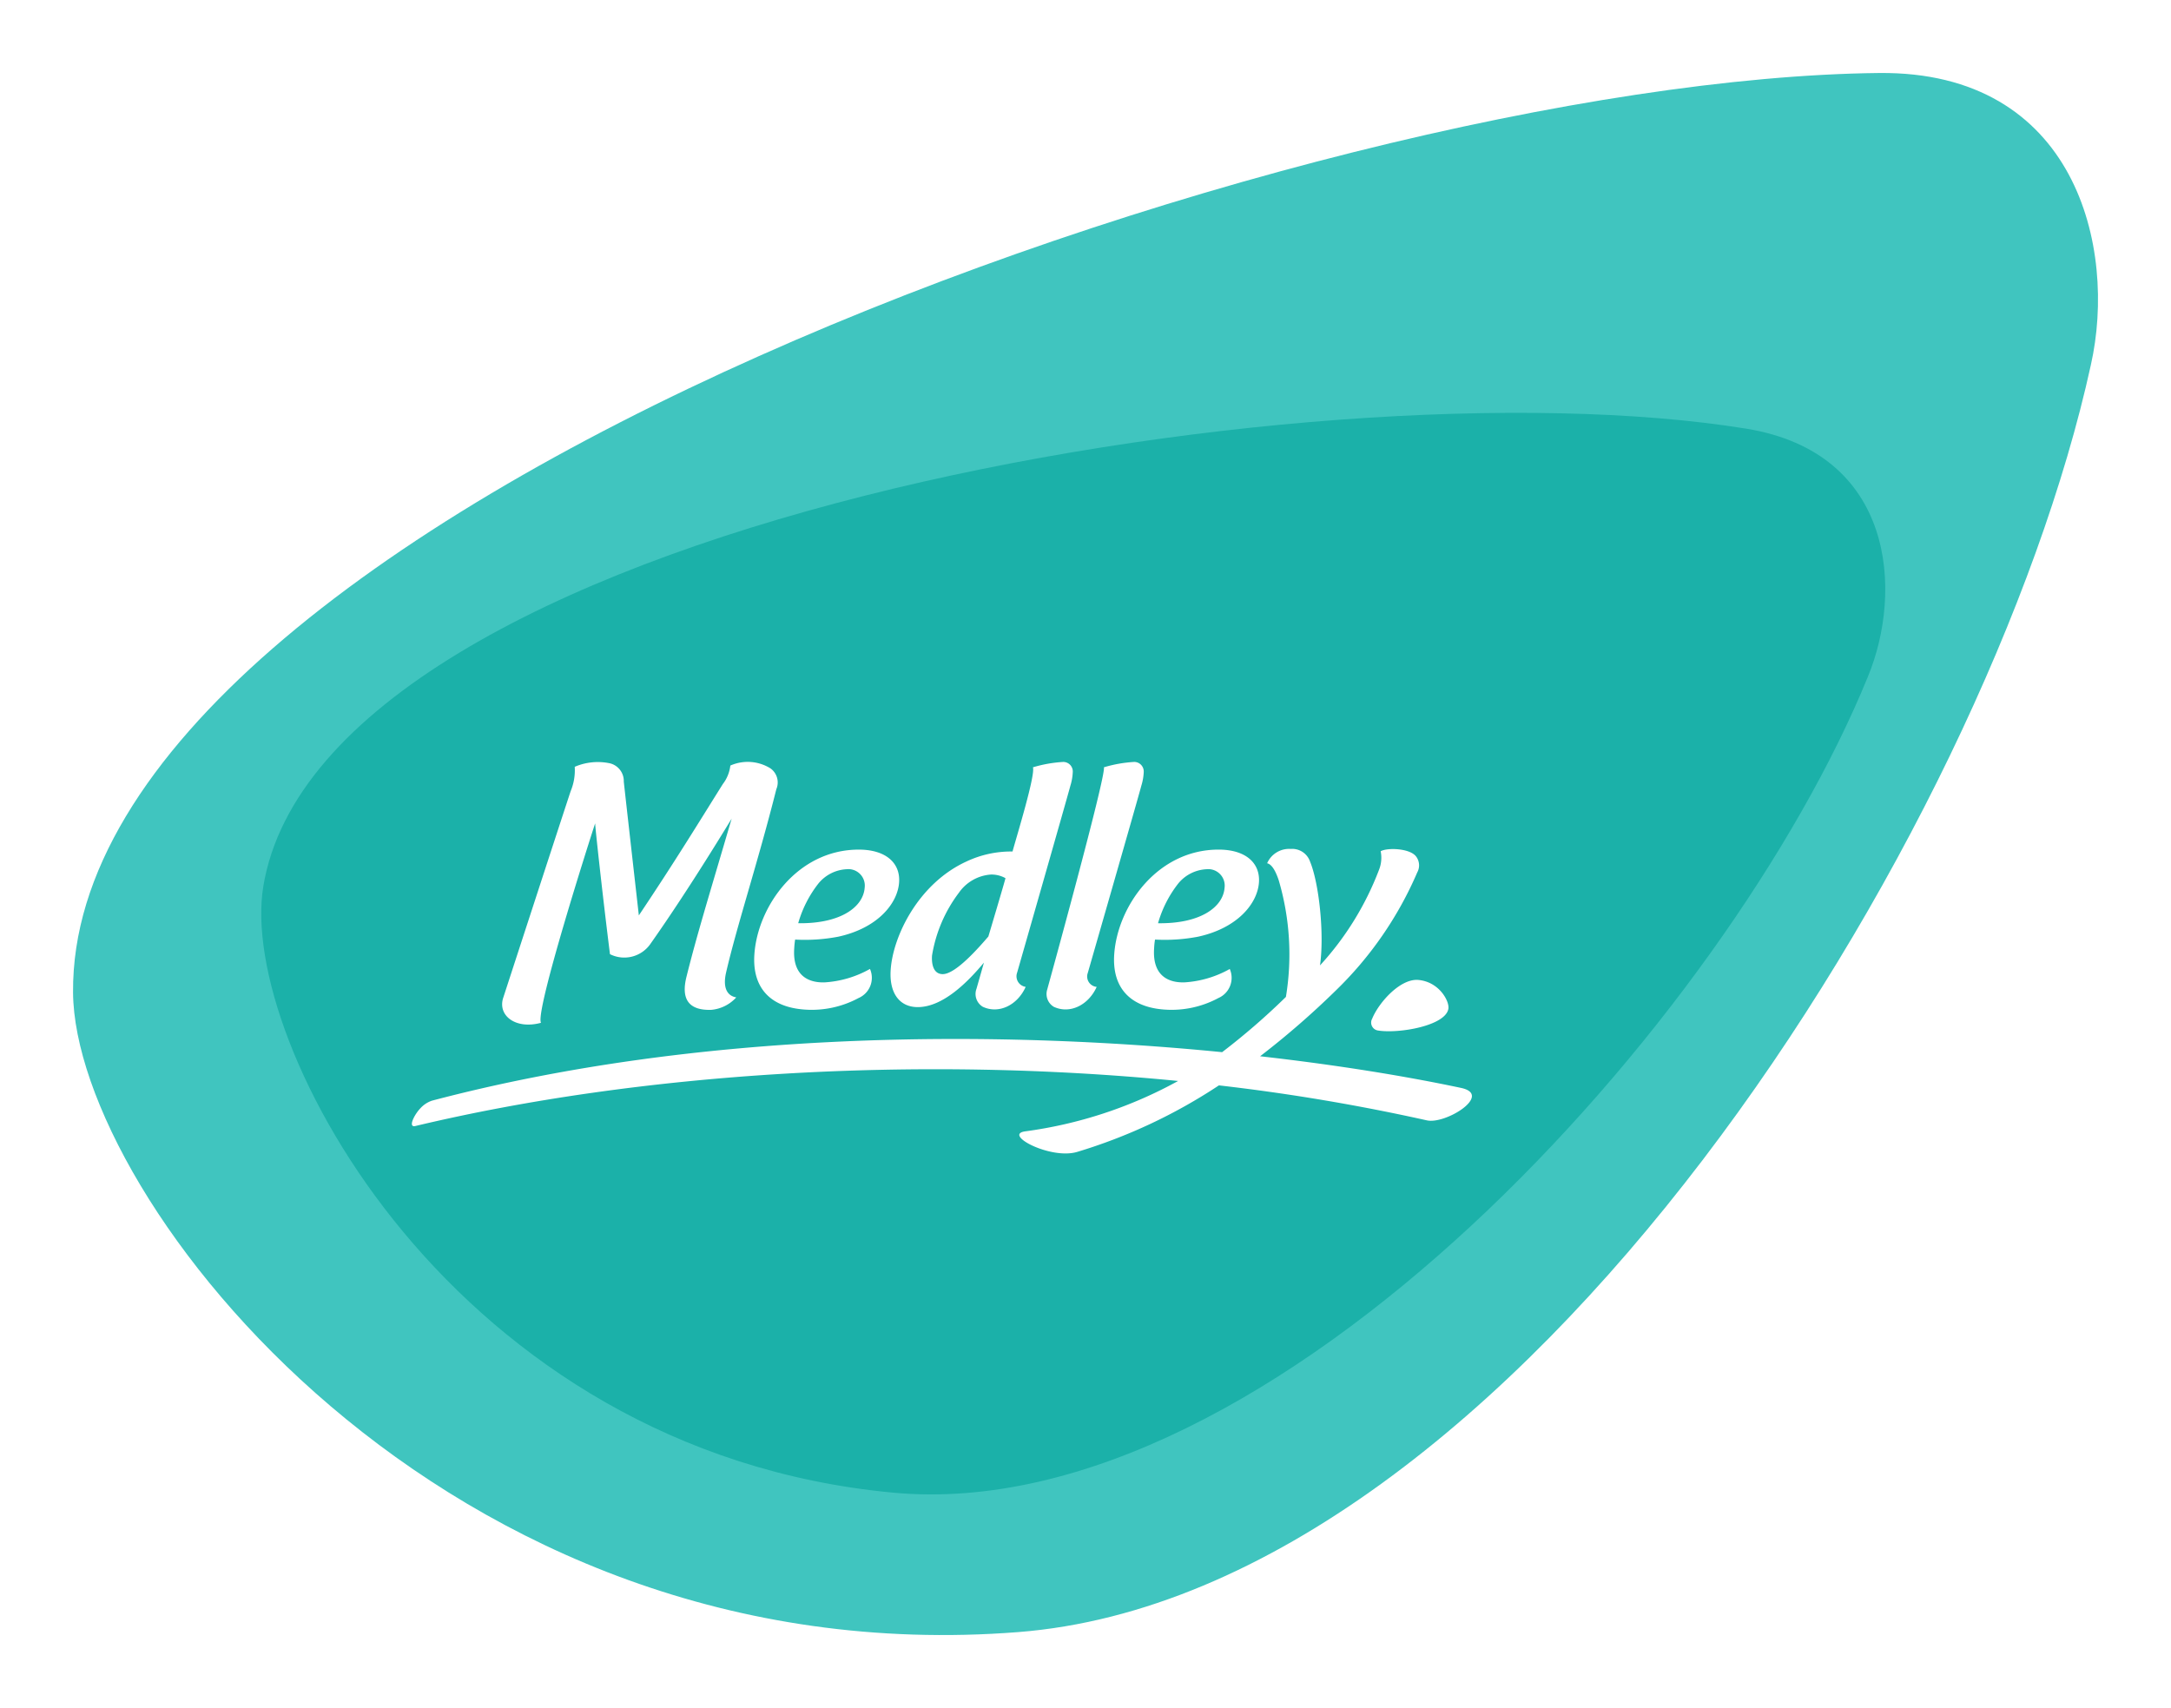 <svg xmlns="http://www.w3.org/2000/svg" xmlns:xlink="http://www.w3.org/1999/xlink" width="267.597" height="210.554" viewBox="0 0 267.597 210.554" style=""><defs><style>.a{fill:#40c5bf;}.a,.b,.c{fill-rule:evenodd;}.b{fill:#1bb1a9;}.c{fill:#fff;}.d{filter:url(#a);}</style><filter id="a" x="0" y="0" width="267.597" height="210.554" filterUnits="userSpaceOnUse"><feOffset dy="3" input="SourceAlpha"/><feGaussianBlur stdDeviation="3" result="b"/><feFlood flood-opacity="0.435"/><feComposite operator="in" in2="b"/><feComposite in="SourceGraphic"/></filter></defs><g transform="translate(-570.251 -34.101)"><g class="d" transform="matrix(1, 0, 0, 1, 570.25, 34.1)"><path class="a" d="M3.425,146.149C2.947,87.318,155.161,33.548,226.032,32.8c24.231-.252,29.364,21.515,26.108,35.988-12.677,57.923-70.879,151.394-132.2,156.2C49.09,230.533,3.622,171.5,3.425,146.149" transform="translate(5.58 -26.8)"/></g><path class="b" d="M17.743,118.407c7.327-44.456,129.211-65.138,182.787-56.439,18.316,2.977,19.346,20.073,15,30.566-17.136,42.053-73.269,104.979-120.168,100.59-54.186-5.075-80.782-55.561-77.617-74.717" transform="translate(584.96 24.975)"/><path class="c" d="M80.064,117.434a4.724,4.724,0,0,1-3.094,1.536c-2.936.085-3.676-1.5-3.05-4.041,1.217-4.919,2.892-10.4,4.652-16.389.536-1.821.818-2.782.925-3.125-.092.092-4.983,8.3-10.041,15.464a3.924,3.924,0,0,1-4.958,1.227c-.974-7.77-1.852-15.937-1.826-16.129-.582,1.736-7.466,23.29-6.674,24.588-3.143.852-5.358-.9-4.664-3.065.151-.463,7.349-22.572,8.32-25.491a6.694,6.694,0,0,0,.5-3,7.193,7.193,0,0,1,4.333-.431A2.24,2.24,0,0,1,66.2,90.833c.2,1.835.881,7.87,1.857,16.494,4.535-6.765,7.592-11.791,10.348-16.185a4.606,4.606,0,0,0,.93-2.286,5.3,5.3,0,0,1,4.951.351,2.129,2.129,0,0,1,.716,2.568c-2.218,8.838-4.834,16.728-6.188,22.579-.46,2,.207,2.9,1.246,3.079m87.781,1.4c-.348,2.11-6.136,3.094-8.683,2.682a.986.986,0,0,1-.713-1.453c.815-2,3.481-4.988,5.708-4.778,2.575.241,3.839,2.639,3.688,3.549m-58.169-2.451.92-3.235c-1.906,2.291-5,5.484-8.157,5.484-2.256,0-3.537-1.736-3.335-4.615.287-4.184,3.454-10.657,9.359-13.344a12.876,12.876,0,0,1,5.657-1.222c.565-2.05,2.833-9.423,2.517-10.379a16.211,16.211,0,0,1,3.736-.662,1.174,1.174,0,0,1,1.171,1.273,6.418,6.418,0,0,1-.29,1.648c-.29,1.144-6.565,23.049-6.565,23.049a1.32,1.32,0,0,0,1.052,1.757c-1.02,2.276-3.323,3.376-5.287,2.454a1.84,1.84,0,0,1-.779-2.208m1.468-6.453s2.057-6.894,2.108-7.191a3.515,3.515,0,0,0-1.789-.448,5.245,5.245,0,0,0-3.929,2.213,17.5,17.5,0,0,0-3.335,7.775c-.075,1.105.192,2.288,1.322,2.288,1.631,0,4.564-3.413,5.623-4.637m-14.6,4a13,13,0,0,1-5.6,1.655c-1.12.027-4.007-.168-3.729-4.206a10.573,10.573,0,0,1,.11-1.071,21.894,21.894,0,0,0,5.316-.355c4.9-1.071,7.322-4.119,7.5-6.694.17-2.417-1.665-4.041-4.971-4.041-7.546,0-12.458,6.971-12.867,12.911-.277,4.082,1.925,6.38,5.8,6.772a12.18,12.18,0,0,0,7.04-1.387,2.714,2.714,0,0,0,1.409-3.583M87.7,108.288a14.268,14.268,0,0,1,2.473-4.871,4.8,4.8,0,0,1,3.466-1.782,2.031,2.031,0,0,1,2.256,2.256c-.166,2.417-2.989,4.476-8.2,4.4m71.8-8.87a4.041,4.041,0,0,1-.219,2.325,36.728,36.728,0,0,1-7.259,11.745c.555-3.943-.134-10.177-1.229-12.8a2.32,2.32,0,0,0-2.376-1.558A2.956,2.956,0,0,0,145.5,100.9c.647.139,1.11,1.149,1.426,2.086a32.305,32.305,0,0,1,.888,14.388,84.689,84.689,0,0,1-7.862,6.811c-27.847-2.746-64.245-2.77-97.4,5.981a3.4,3.4,0,0,0-1.4.913c-.8.825-1.609,2.48-.6,2.2,27.667-6.594,61.857-8.709,93.976-5.543a53.844,53.844,0,0,1-18.892,6.217c-2.673.409,3.16,3.493,6.429,2.534a66.206,66.206,0,0,0,17.492-8.208,247.831,247.831,0,0,1,25.624,4.311c2.339.528,8.186-3.162,4.211-4-6.7-1.422-15.141-2.814-24.758-3.9a103.364,103.364,0,0,0,9.313-8.089A44.975,44.975,0,0,0,164,102.033a1.805,1.805,0,0,0-.146-1.977c-.779-1.017-3.559-1.1-4.36-.638M118.42,116.384a1.842,1.842,0,0,0,.781,2.208c1.964.923,4.265-.178,5.289-2.454a1.286,1.286,0,0,1-1.1-1.709s6.319-21.954,6.606-23.1a6.545,6.545,0,0,0,.292-1.648,1.179,1.179,0,0,0-1.173-1.273,16.212,16.212,0,0,0-3.736.662c.316.957-6.964,27.311-6.964,27.311m22.477-2.451a2.715,2.715,0,0,1-1.4,3.583,12.184,12.184,0,0,1-7.04,1.387c-3.87-.392-6.078-2.692-5.8-6.772.406-5.942,5.319-12.913,12.865-12.913,3.308,0,5.139,1.624,4.975,4.043-.175,2.573-2.6,5.621-7.5,6.692a21.749,21.749,0,0,1-5.311.355,8.885,8.885,0,0,0-.112,1.071c-.277,4.038,2.609,4.235,3.727,4.206a12.99,12.99,0,0,0,5.6-1.653m-8.843-5.645a14.3,14.3,0,0,1,2.476-4.871A4.8,4.8,0,0,1,138,101.636a2.03,2.03,0,0,1,2.256,2.256c-.166,2.417-2.992,4.476-8.2,4.4" transform="translate(580.938 39.616)"/></g></svg>